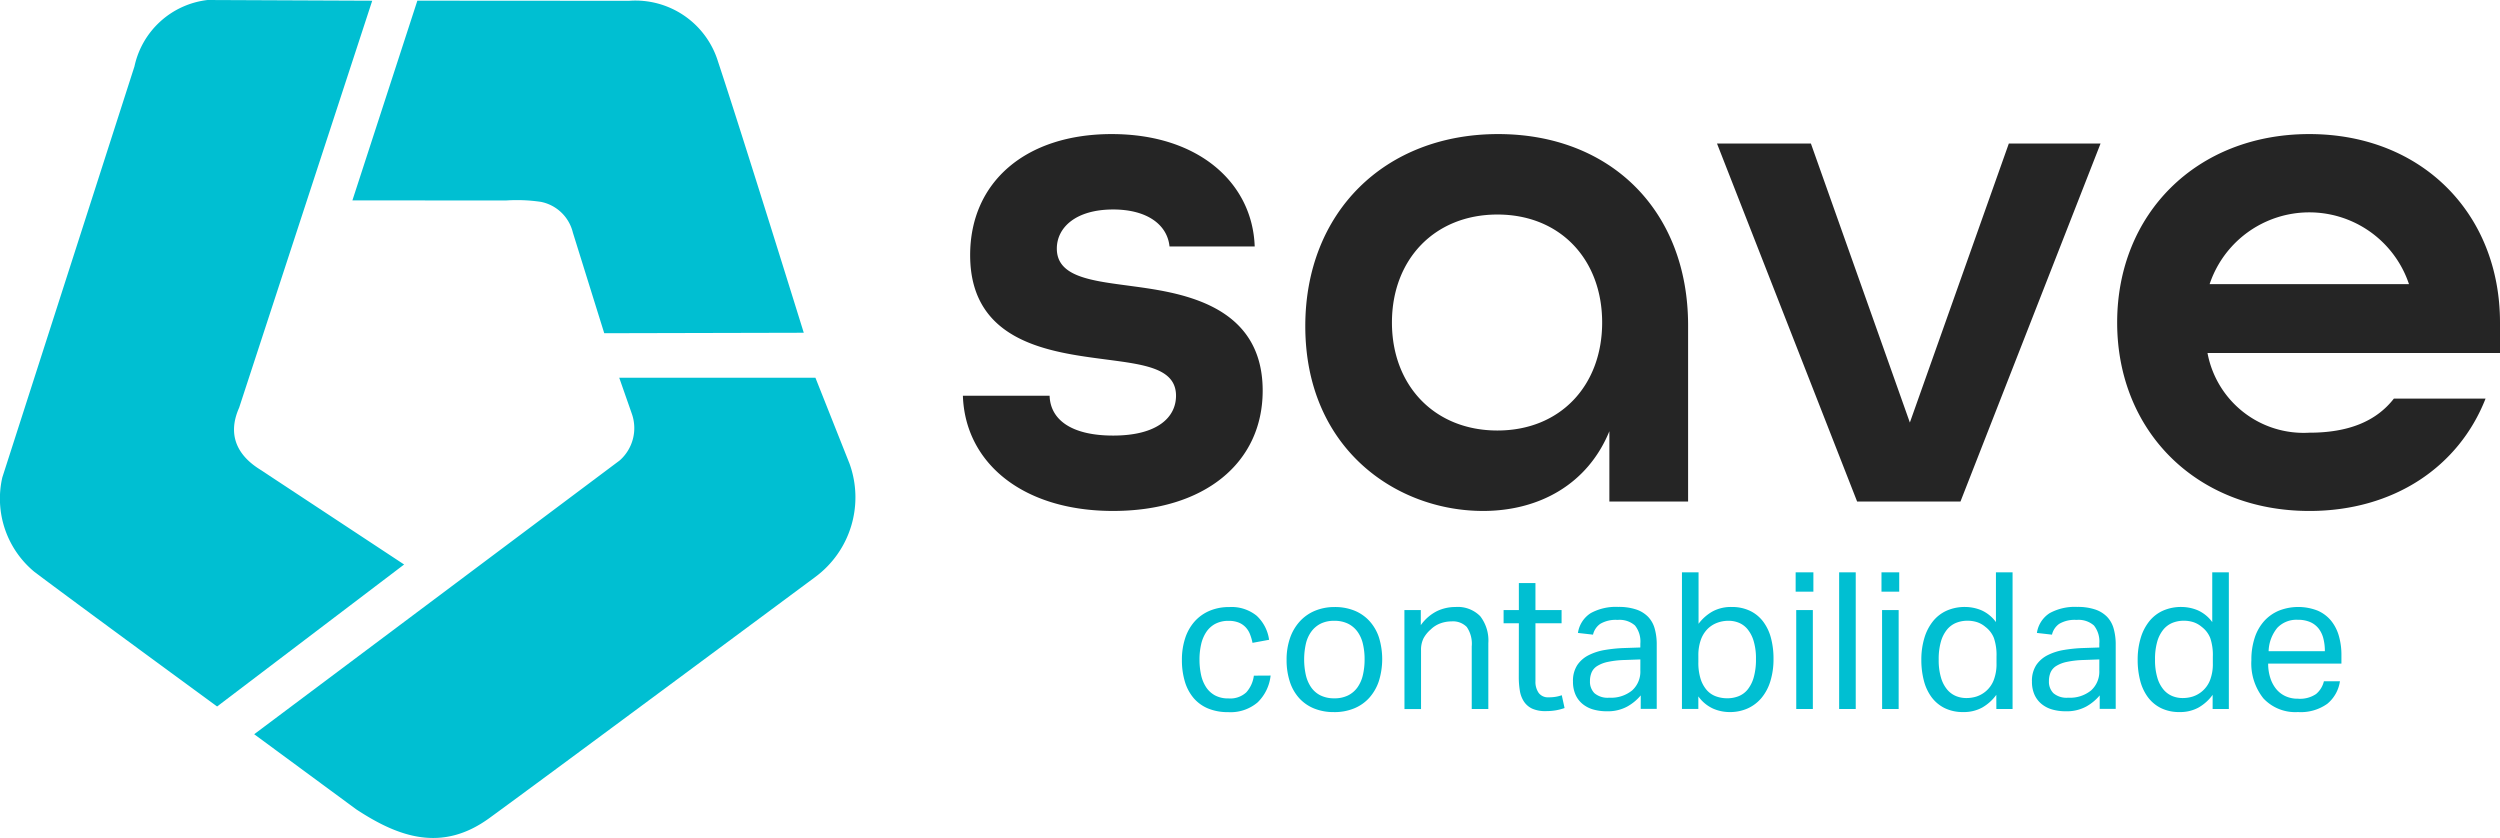<svg xmlns="http://www.w3.org/2000/svg" xmlns:xlink="http://www.w3.org/1999/xlink" id="Objeto_Inteligente_de_Vetor" data-name="Objeto Inteligente de Vetor" width="179" height="60" viewBox="0 0 179 60"><defs><clipPath id="clip-path"><rect id="Ret&#xE2;ngulo_1" data-name="Ret&#xE2;ngulo 1" width="179" height="60" fill="none"></rect></clipPath></defs><g id="Grupo_2" data-name="Grupo 2"><g id="Grupo_1" data-name="Grupo 1" clip-path="url(#clip-path)"><path id="Caminho_1" data-name="Caminho 1" d="M158.209,20.343a7.526,7.526,0,0,1,14.274,0Zm7.137,16.242c6.051,0,10.706-3.165,12.619-8.043H171.4c-1.293,1.66-3.31,2.439-6.051,2.439a7,7,0,0,1-7.292-5.708H179v-2.18C179,15.309,173.414,9.6,165.346,9.6s-13.757,5.708-13.757,13.492,5.689,13.492,13.757,13.492m-32.376-.675h7.4L150.4,10.276h-6.568l-7.086,19.978L129.66,10.276h-6.723Zm-25.756-5.085c-4.5,0-7.551-3.217-7.551-7.732s3.051-7.732,7.551-7.732,7.5,3.217,7.5,7.732-3,7.732-7.5,7.732m-1.034,5.76c4.034,0,7.5-1.92,9.051-5.708V35.91h5.637V23.3c0-8.251-5.586-13.7-13.6-13.7-8.12,0-13.809,5.6-13.809,13.751,0,8.77,6.517,13.232,12.723,13.232m-26.48,0c6.516,0,10.706-3.425,10.706-8.614,0-6.383-6.258-7.057-9.671-7.524-2.741-.363-5.068-.674-5.068-2.646,0-1.5,1.345-2.8,4.034-2.8,2.431,0,3.879,1.09,4.034,2.646h6.1C89.682,13.13,85.855,9.6,79.6,9.6c-6.155,0-10.137,3.425-10.137,8.666,0,6.279,5.792,6.954,9.723,7.472,2.741.363,5.017.623,5.017,2.595,0,1.557-1.345,2.854-4.5,2.854-3,0-4.5-1.142-4.551-2.854H68.943c.155,4.774,4.241,8.251,10.758,8.251" fill="#252525"></path><path id="Caminho_2" data-name="Caminho 2" d="M166.46,46.626a3.576,3.576,0,0,0-.109-.918A1.922,1.922,0,0,0,166.01,45a1.558,1.558,0,0,0-.6-.459,2.17,2.17,0,0,0-.888-.164,1.889,1.889,0,0,0-1.468.576,2.769,2.769,0,0,0-.621,1.672Zm1.079,2.151a2.553,2.553,0,0,1-.908,1.617,3.268,3.268,0,0,1-2.1.589,3.115,3.115,0,0,1-2.472-.98,4.006,4.006,0,0,1-.86-2.734,4.987,4.987,0,0,1,.246-1.631,3.329,3.329,0,0,1,.69-1.192,2.968,2.968,0,0,1,1.059-.733,3.795,3.795,0,0,1,2.745.007,2.557,2.557,0,0,1,.963.719,3.052,3.052,0,0,1,.56,1.09,4.919,4.919,0,0,1,.184,1.384v.6H162.4a3.313,3.313,0,0,0,.144.994,2.425,2.425,0,0,0,.41.8,1.877,1.877,0,0,0,.662.528,2.076,2.076,0,0,0,.915.192,2.037,2.037,0,0,0,1.3-.336,1.693,1.693,0,0,0,.56-.911Zm-9.1-1.768a3.765,3.765,0,0,0-.184-1.322,1.859,1.859,0,0,0-.608-.8,1.819,1.819,0,0,0-.608-.343,2.265,2.265,0,0,0-.676-.1,2.164,2.164,0,0,0-.813.151,1.647,1.647,0,0,0-.656.486,2.4,2.4,0,0,0-.437.863,4.535,4.535,0,0,0-.157,1.281,4.378,4.378,0,0,0,.171,1.316,2.334,2.334,0,0,0,.451.85,1.644,1.644,0,0,0,.628.452,1.944,1.944,0,0,0,.717.137,2.429,2.429,0,0,0,.71-.1,1.989,1.989,0,0,0,1.25-1.151,3.178,3.178,0,0,0,.212-1.247Zm-.014,2.741a3.227,3.227,0,0,1-1.011.911,2.718,2.718,0,0,1-1.352.322,2.939,2.939,0,0,1-1.345-.288,2.615,2.615,0,0,1-.936-.788,3.419,3.419,0,0,1-.546-1.185,5.821,5.821,0,0,1-.178-1.466,5.341,5.341,0,0,1,.219-1.583,3.512,3.512,0,0,1,.621-1.2,2.656,2.656,0,0,1,.983-.754,3.188,3.188,0,0,1,1.318-.26,3.075,3.075,0,0,1,1.134.226,2.585,2.585,0,0,1,1.065.856V40.98h1.188v9.785h-1.161Zm-8.113-2.535-1.134.041a6.623,6.623,0,0,0-1.2.137,2.327,2.327,0,0,0-.758.295,1.031,1.031,0,0,0-.4.459,1.6,1.6,0,0,0-.116.63,1.159,1.159,0,0,0,.321.856,1.453,1.453,0,0,0,1.059.322,2.385,2.385,0,0,0,1.639-.521,1.807,1.807,0,0,0,.587-1.425Zm.027,2.576a3.45,3.45,0,0,1-.97.8,2.908,2.908,0,0,1-1.461.336,3.459,3.459,0,0,1-.977-.13,2.1,2.1,0,0,1-.765-.4,1.813,1.813,0,0,1-.5-.665,2.268,2.268,0,0,1-.178-.932,2.059,2.059,0,0,1,.307-1.179,2.146,2.146,0,0,1,.82-.713,4.029,4.029,0,0,1,1.154-.37,10.339,10.339,0,0,1,1.325-.137l1.216-.041v-.274a1.836,1.836,0,0,0-.383-1.3,1.665,1.665,0,0,0-1.243-.4,2.174,2.174,0,0,0-1.243.281,1.3,1.3,0,0,0-.519.774l-1.079-.123a2.029,2.029,0,0,1,.915-1.418,3.735,3.735,0,0,1,1.967-.445,3.921,3.921,0,0,1,1.291.185,2.144,2.144,0,0,1,.854.528,1.986,1.986,0,0,1,.471.85,4.175,4.175,0,0,1,.144,1.137v4.6h-1.147Zm-7.389-2.782a3.765,3.765,0,0,0-.184-1.322,1.861,1.861,0,0,0-.608-.8,1.819,1.819,0,0,0-.608-.343,2.265,2.265,0,0,0-.676-.1,2.164,2.164,0,0,0-.813.151,1.647,1.647,0,0,0-.656.486,2.4,2.4,0,0,0-.437.863,4.535,4.535,0,0,0-.157,1.281,4.372,4.372,0,0,0,.171,1.316,2.334,2.334,0,0,0,.451.85,1.647,1.647,0,0,0,.628.452,1.945,1.945,0,0,0,.717.137,2.428,2.428,0,0,0,.71-.1,1.989,1.989,0,0,0,1.25-1.151,3.182,3.182,0,0,0,.212-1.247Zm-.014,2.741a3.228,3.228,0,0,1-1.011.911,2.718,2.718,0,0,1-1.352.322,2.94,2.94,0,0,1-1.345-.288,2.619,2.619,0,0,1-.936-.788,3.422,3.422,0,0,1-.546-1.185,5.821,5.821,0,0,1-.178-1.466,5.341,5.341,0,0,1,.219-1.583,3.515,3.515,0,0,1,.621-1.2,2.657,2.657,0,0,1,.984-.754,3.187,3.187,0,0,1,1.318-.26,3.075,3.075,0,0,1,1.134.226,2.588,2.588,0,0,1,1.065.856V40.98H144.1v9.785h-1.161Zm-8.222-8.77h1.27v1.384h-1.27Zm.041,2.7h1.188v7.085H134.76Zm-3.073-2.7h1.188v9.784h-1.188Zm-3.114,0h1.27v1.384h-1.27Zm.041,2.7H129.8v7.085h-1.188Zm-7.007,3.741a3.838,3.838,0,0,0,.157,1.172,2.27,2.27,0,0,0,.43.8,1.6,1.6,0,0,0,.656.459,2.345,2.345,0,0,0,.833.144,2.163,2.163,0,0,0,.813-.151,1.6,1.6,0,0,0,.649-.486,2.466,2.466,0,0,0,.43-.87,4.667,4.667,0,0,0,.157-1.3,4.3,4.3,0,0,0-.171-1.309,2.4,2.4,0,0,0-.444-.843,1.592,1.592,0,0,0-.621-.452,1.945,1.945,0,0,0-.717-.137,2.307,2.307,0,0,0-.86.158,1.925,1.925,0,0,0-.69.466,2.122,2.122,0,0,0-.458.781,3.32,3.32,0,0,0-.164,1.089Zm-1.174-6.441h1.188v3.686a3.212,3.212,0,0,1,1.011-.891,2.764,2.764,0,0,1,1.352-.315,2.993,2.993,0,0,1,1.318.274,2.575,2.575,0,0,1,.942.767,3.371,3.371,0,0,1,.56,1.172,5.71,5.71,0,0,1,.184,1.5,5.341,5.341,0,0,1-.219,1.583,3.448,3.448,0,0,1-.628,1.2,2.787,2.787,0,0,1-.99.761,3.087,3.087,0,0,1-1.3.267,2.956,2.956,0,0,1-1.2-.253,2.655,2.655,0,0,1-1.045-.87v.9h-1.174Zm-2.978,6.235-1.134.041a6.628,6.628,0,0,0-1.2.137,2.327,2.327,0,0,0-.758.295,1.031,1.031,0,0,0-.4.459,1.605,1.605,0,0,0-.116.63,1.159,1.159,0,0,0,.321.856,1.453,1.453,0,0,0,1.059.322,2.385,2.385,0,0,0,1.639-.521,1.807,1.807,0,0,0,.587-1.425Zm.027,2.576a3.452,3.452,0,0,1-.97.8,2.908,2.908,0,0,1-1.461.336,3.458,3.458,0,0,1-.977-.13,2.1,2.1,0,0,1-.765-.4,1.814,1.814,0,0,1-.5-.665,2.265,2.265,0,0,1-.178-.932,2.057,2.057,0,0,1,.307-1.179,2.144,2.144,0,0,1,.82-.713,4.027,4.027,0,0,1,1.154-.37,10.339,10.339,0,0,1,1.325-.137l1.216-.041v-.274a1.837,1.837,0,0,0-.383-1.3,1.665,1.665,0,0,0-1.243-.4,2.174,2.174,0,0,0-1.243.281,1.3,1.3,0,0,0-.519.774l-1.079-.123a2.029,2.029,0,0,1,.915-1.418,3.735,3.735,0,0,1,1.967-.445,3.921,3.921,0,0,1,1.291.185,2.145,2.145,0,0,1,.854.528,1.99,1.99,0,0,1,.471.85,4.182,4.182,0,0,1,.143,1.137v4.6h-1.147Zm-8.727-5.166h-1.093v-.946h1.093V41.747h1.188v1.932h1.871v.946h-1.871v4.152a1.377,1.377,0,0,0,.232.836.824.824,0,0,0,.71.315,2.953,2.953,0,0,0,.526-.041,2.661,2.661,0,0,0,.417-.109l.2.918a4.18,4.18,0,0,1-.594.158,4.087,4.087,0,0,1-.758.061,2.245,2.245,0,0,1-.97-.178,1.445,1.445,0,0,1-.587-.507,1.98,1.98,0,0,1-.294-.781,6.021,6.021,0,0,1-.075-.987Zm-8.195-.946h1.174v1.083a3.155,3.155,0,0,1,1.147-1,3.023,3.023,0,0,1,1.325-.3,2.255,2.255,0,0,1,1.783.658,2.839,2.839,0,0,1,.58,1.932v4.714h-1.188V46.283a2.117,2.117,0,0,0-.355-1.391,1.379,1.379,0,0,0-1.093-.4,2.348,2.348,0,0,0-.785.137,1.939,1.939,0,0,0-.7.438,2.289,2.289,0,0,0-.519.637,1.859,1.859,0,0,0-.178.87v4.193H100.56ZM95.534,50a2.168,2.168,0,0,0,.983-.206,1.837,1.837,0,0,0,.676-.575,2.488,2.488,0,0,0,.389-.884,4.853,4.853,0,0,0,.123-1.131,4.7,4.7,0,0,0-.123-1.11,2.416,2.416,0,0,0-.389-.87,1.861,1.861,0,0,0-.676-.569,2.173,2.173,0,0,0-.983-.205,2.13,2.13,0,0,0-.976.205,1.875,1.875,0,0,0-.669.569,2.41,2.41,0,0,0-.389.87,5.2,5.2,0,0,0,0,2.247,2.561,2.561,0,0,0,.382.877,1.779,1.779,0,0,0,.669.575,2.169,2.169,0,0,0,.983.206m-.014.987a3.714,3.714,0,0,1-1.434-.26,2.94,2.94,0,0,1-1.065-.74,3.237,3.237,0,0,1-.669-1.178,4.935,4.935,0,0,1-.232-1.562,4.684,4.684,0,0,1,.246-1.562,3.429,3.429,0,0,1,.7-1.192,3.056,3.056,0,0,1,1.086-.761,3.614,3.614,0,0,1,1.414-.267,3.68,3.68,0,0,1,1.42.26,2.967,2.967,0,0,1,1.072.747,3.27,3.27,0,0,1,.676,1.172,5.3,5.3,0,0,1-.007,3.124,3.4,3.4,0,0,1-.683,1.192,2.977,2.977,0,0,1-1.086.761,3.7,3.7,0,0,1-1.434.267m-4.548-2.617a3.142,3.142,0,0,1-.929,1.919,2.991,2.991,0,0,1-2.117.7,3.663,3.663,0,0,1-1.427-.26,2.734,2.734,0,0,1-1.038-.747,3.246,3.246,0,0,1-.628-1.179,5.307,5.307,0,0,1-.212-1.555,4.892,4.892,0,0,1,.232-1.549,3.38,3.38,0,0,1,.669-1.192,3.008,3.008,0,0,1,1.065-.767,3.516,3.516,0,0,1,1.421-.274,2.849,2.849,0,0,1,1.967.623,2.889,2.889,0,0,1,.888,1.72l-1.188.219a3.534,3.534,0,0,0-.184-.63,1.546,1.546,0,0,0-.321-.5,1.4,1.4,0,0,0-.5-.329,1.908,1.908,0,0,0-.7-.116,2,2,0,0,0-.956.212,1.789,1.789,0,0,0-.649.589,2.626,2.626,0,0,0-.369.884,4.845,4.845,0,0,0-.116,1.083,5.132,5.132,0,0,0,.109,1.083,2.608,2.608,0,0,0,.355.884,1.791,1.791,0,0,0,.642.6,1.978,1.978,0,0,0,.97.219,1.684,1.684,0,0,0,1.277-.438,2.195,2.195,0,0,0,.539-1.192Z" fill="#00bfd2"></path><path id="Caminho_3" data-name="Caminho 3" d="M28.935,40.418l-10.314-6.8c-1.5-.932-2.414-2.364-1.5-4.423L26.651.051,14.862,0A6.071,6.071,0,0,0,9.627,4.755L.165,34.188a6.8,6.8,0,0,0,2.3,6.758c2.994,2.258,13.08,9.638,13.08,9.638Z" fill="#00bfd2" fill-rule="evenodd"></path><path id="Caminho_4" data-name="Caminho 4" d="M44.336,27.044l.9,2.572a3.086,3.086,0,0,1-.862,3.348L18.2,52.57l7.3,5.374c3.072,2.026,6.153,3.084,9.52.644C38.435,56.113,58.376,41.31,58.376,41.31A7.094,7.094,0,0,0,60.827,33.2l-2.443-6.155Z" fill="#00bfd2" fill-rule="evenodd"></path><path id="Caminho_5" data-name="Caminho 5" d="M41.018,16.654a2.947,2.947,0,0,0-2.286-2.2,11.7,11.7,0,0,0-2.5-.1l-11-.006L29.883.048l15.151.01a6.189,6.189,0,0,1,6.378,4.357c1.749,5.263,6.138,19.41,6.138,19.41l-14.286.034Z" fill="#00bfd2" fill-rule="evenodd"></path></g></g></svg>